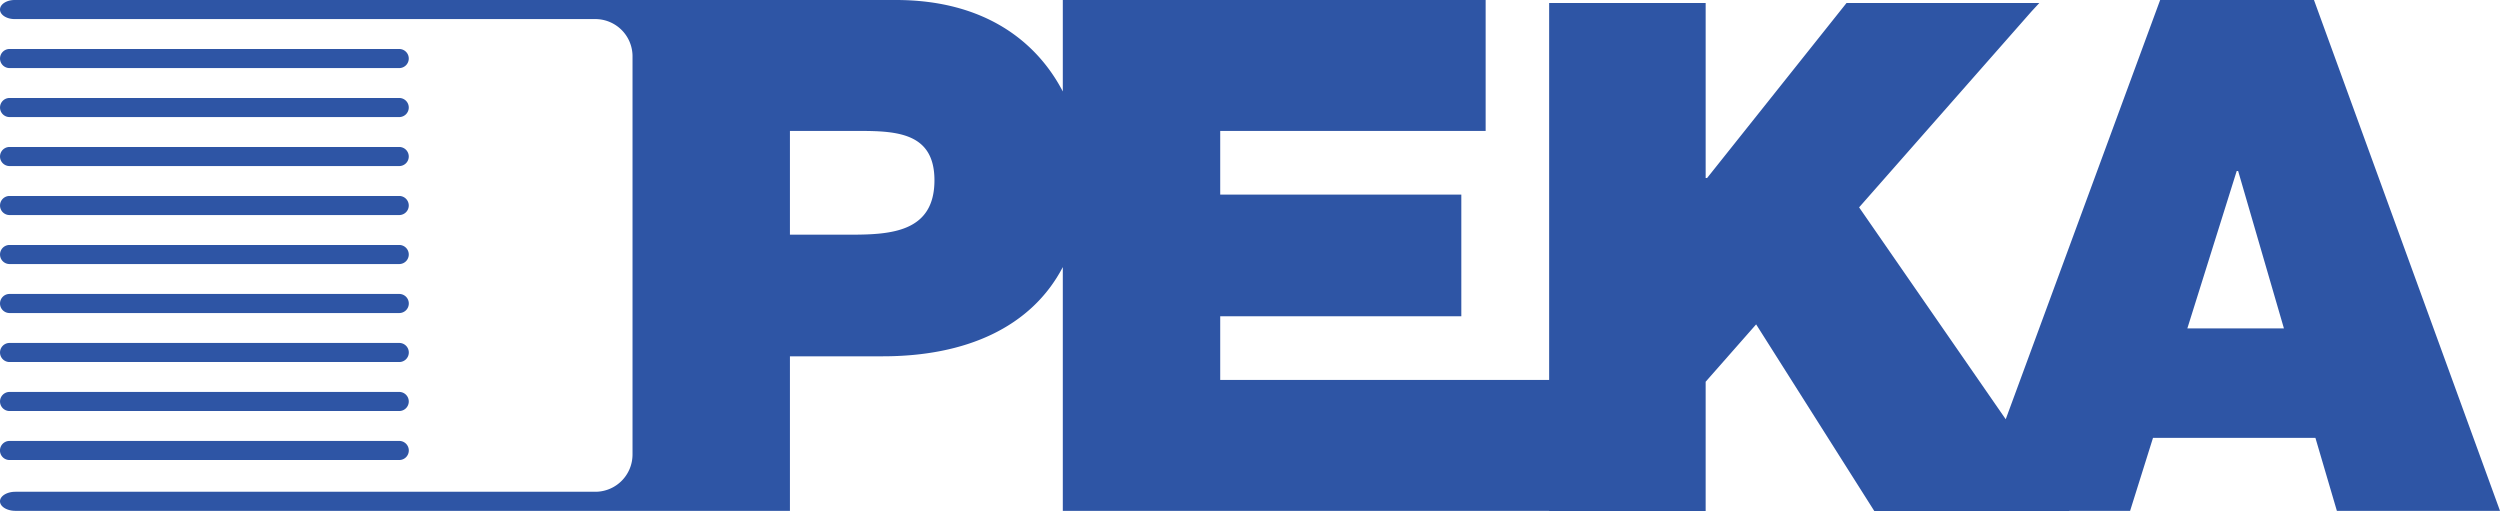 <svg xmlns="http://www.w3.org/2000/svg" xmlns:xlink="http://www.w3.org/1999/xlink" width="1856.598" height="379.471" viewBox="0 0 1856.598 379.471"><defs><clipPath id="a" transform="translate(-30.158 -33.099)"><rect width="1920" height="434.102" style="fill:none"/></clipPath></defs><g style="clip-path:url(#a)"><path d="M326.887,69.484H37.007a7.088,7.088,0,0,0,0,14.167h289.88a7.088,7.088,0,0,0,0-14.167" transform="translate(-30.158 -33.099)" style="fill:#2e55a5"/><path d="M37.008,105.868a7.088,7.088,0,0,0,0,14.167h289.88a7.088,7.088,0,0,0,0-14.167Z" transform="translate(-30.158 -33.099)" style="fill:#2e55a5"/><path d="M37.005,156.419H326.887a7.088,7.088,0,0,0,0-14.167H37.005a7.088,7.088,0,0,0,0,14.167" transform="translate(-30.158 -33.099)" style="fill:#2e55a5"/><path d="M326.89,287.788H37.007a7.089,7.089,0,0,0,0,14.169H326.89a7.088,7.088,0,0,0,0-14.169" transform="translate(-30.158 -33.099)" style="fill:#2e55a5"/><path d="M326.89,324.172H37.01a7.089,7.089,0,0,0,0,14.169H326.89a7.089,7.089,0,0,0,0-14.169" transform="translate(-30.158 -33.099)" style="fill:#2e55a5"/><path d="M326.888,360.556H37.007a7.088,7.088,0,0,0,0,14.169H326.888a7.088,7.088,0,0,0,0-14.169" transform="translate(-30.158 -33.099)" style="fill:#2e55a5"/><path d="M37.008,192.803h289.88a7.088,7.088,0,0,0,0-14.167H37.008a7.088,7.088,0,0,0,0,14.167" transform="translate(-30.158 -33.099)" style="fill:#2e55a5"/><path d="M326.89,215.022H37.01a7.088,7.088,0,0,0,0,14.167H326.89a7.088,7.088,0,0,0,0-14.167" transform="translate(-30.158 -33.099)" style="fill:#2e55a5"/><path d="M326.888,251.404H37.006a7.089,7.089,0,0,0,0,14.169H326.888a7.088,7.088,0,0,0,0-14.169" transform="translate(-30.158 -33.099)" style="fill:#2e55a5"/><path d="M1748.609,33.099H1634.373L1519.69,344.447,1410.804,187.089l128.217-145.702,5.617-6.05h-143.18L1297.904,165.308h-1.057V35.337H1180.613V315.238H936.337V267.949h179.056V177.624H936.337V130.335h197.121V33.099H819.441v67.933C800.338,64.326,761.738,33.099,695.427,33.099H41.031c-6,0-10.871,3.173-10.871,7.084s4.872,7.085,10.871,7.085h431.472a27.648,27.648,0,0,1,27.393,27.257V370.69h-.008a27.652,27.652,0,0,1-27.106,27.614H41.596c-6.31,0-11.438,3.17-11.438,7.081,0,3.914,5.127,7.085,11.438,7.085H616.79V297.701h69.072c61.438,0,110.164-21.429,133.58-66.269V412.47h361.172v.101h116.233V316.587l37.483-42.594L1422.064,412.57h144.764l-.069-.101h45.297l17.004-54.196h120.613l15.938,54.196H1886.756ZM661.952,207.377H616.79V130.335h52.07c28.692,0,55.258,2.124,55.258,36.661,0,38.254-31.878,40.38-62.166,40.38m992.612,69.604,36.661-116.89h1.064l34.005,116.89Z" transform="translate(-30.158 -33.099)" style="fill:#2e55a5"/></g></svg>
